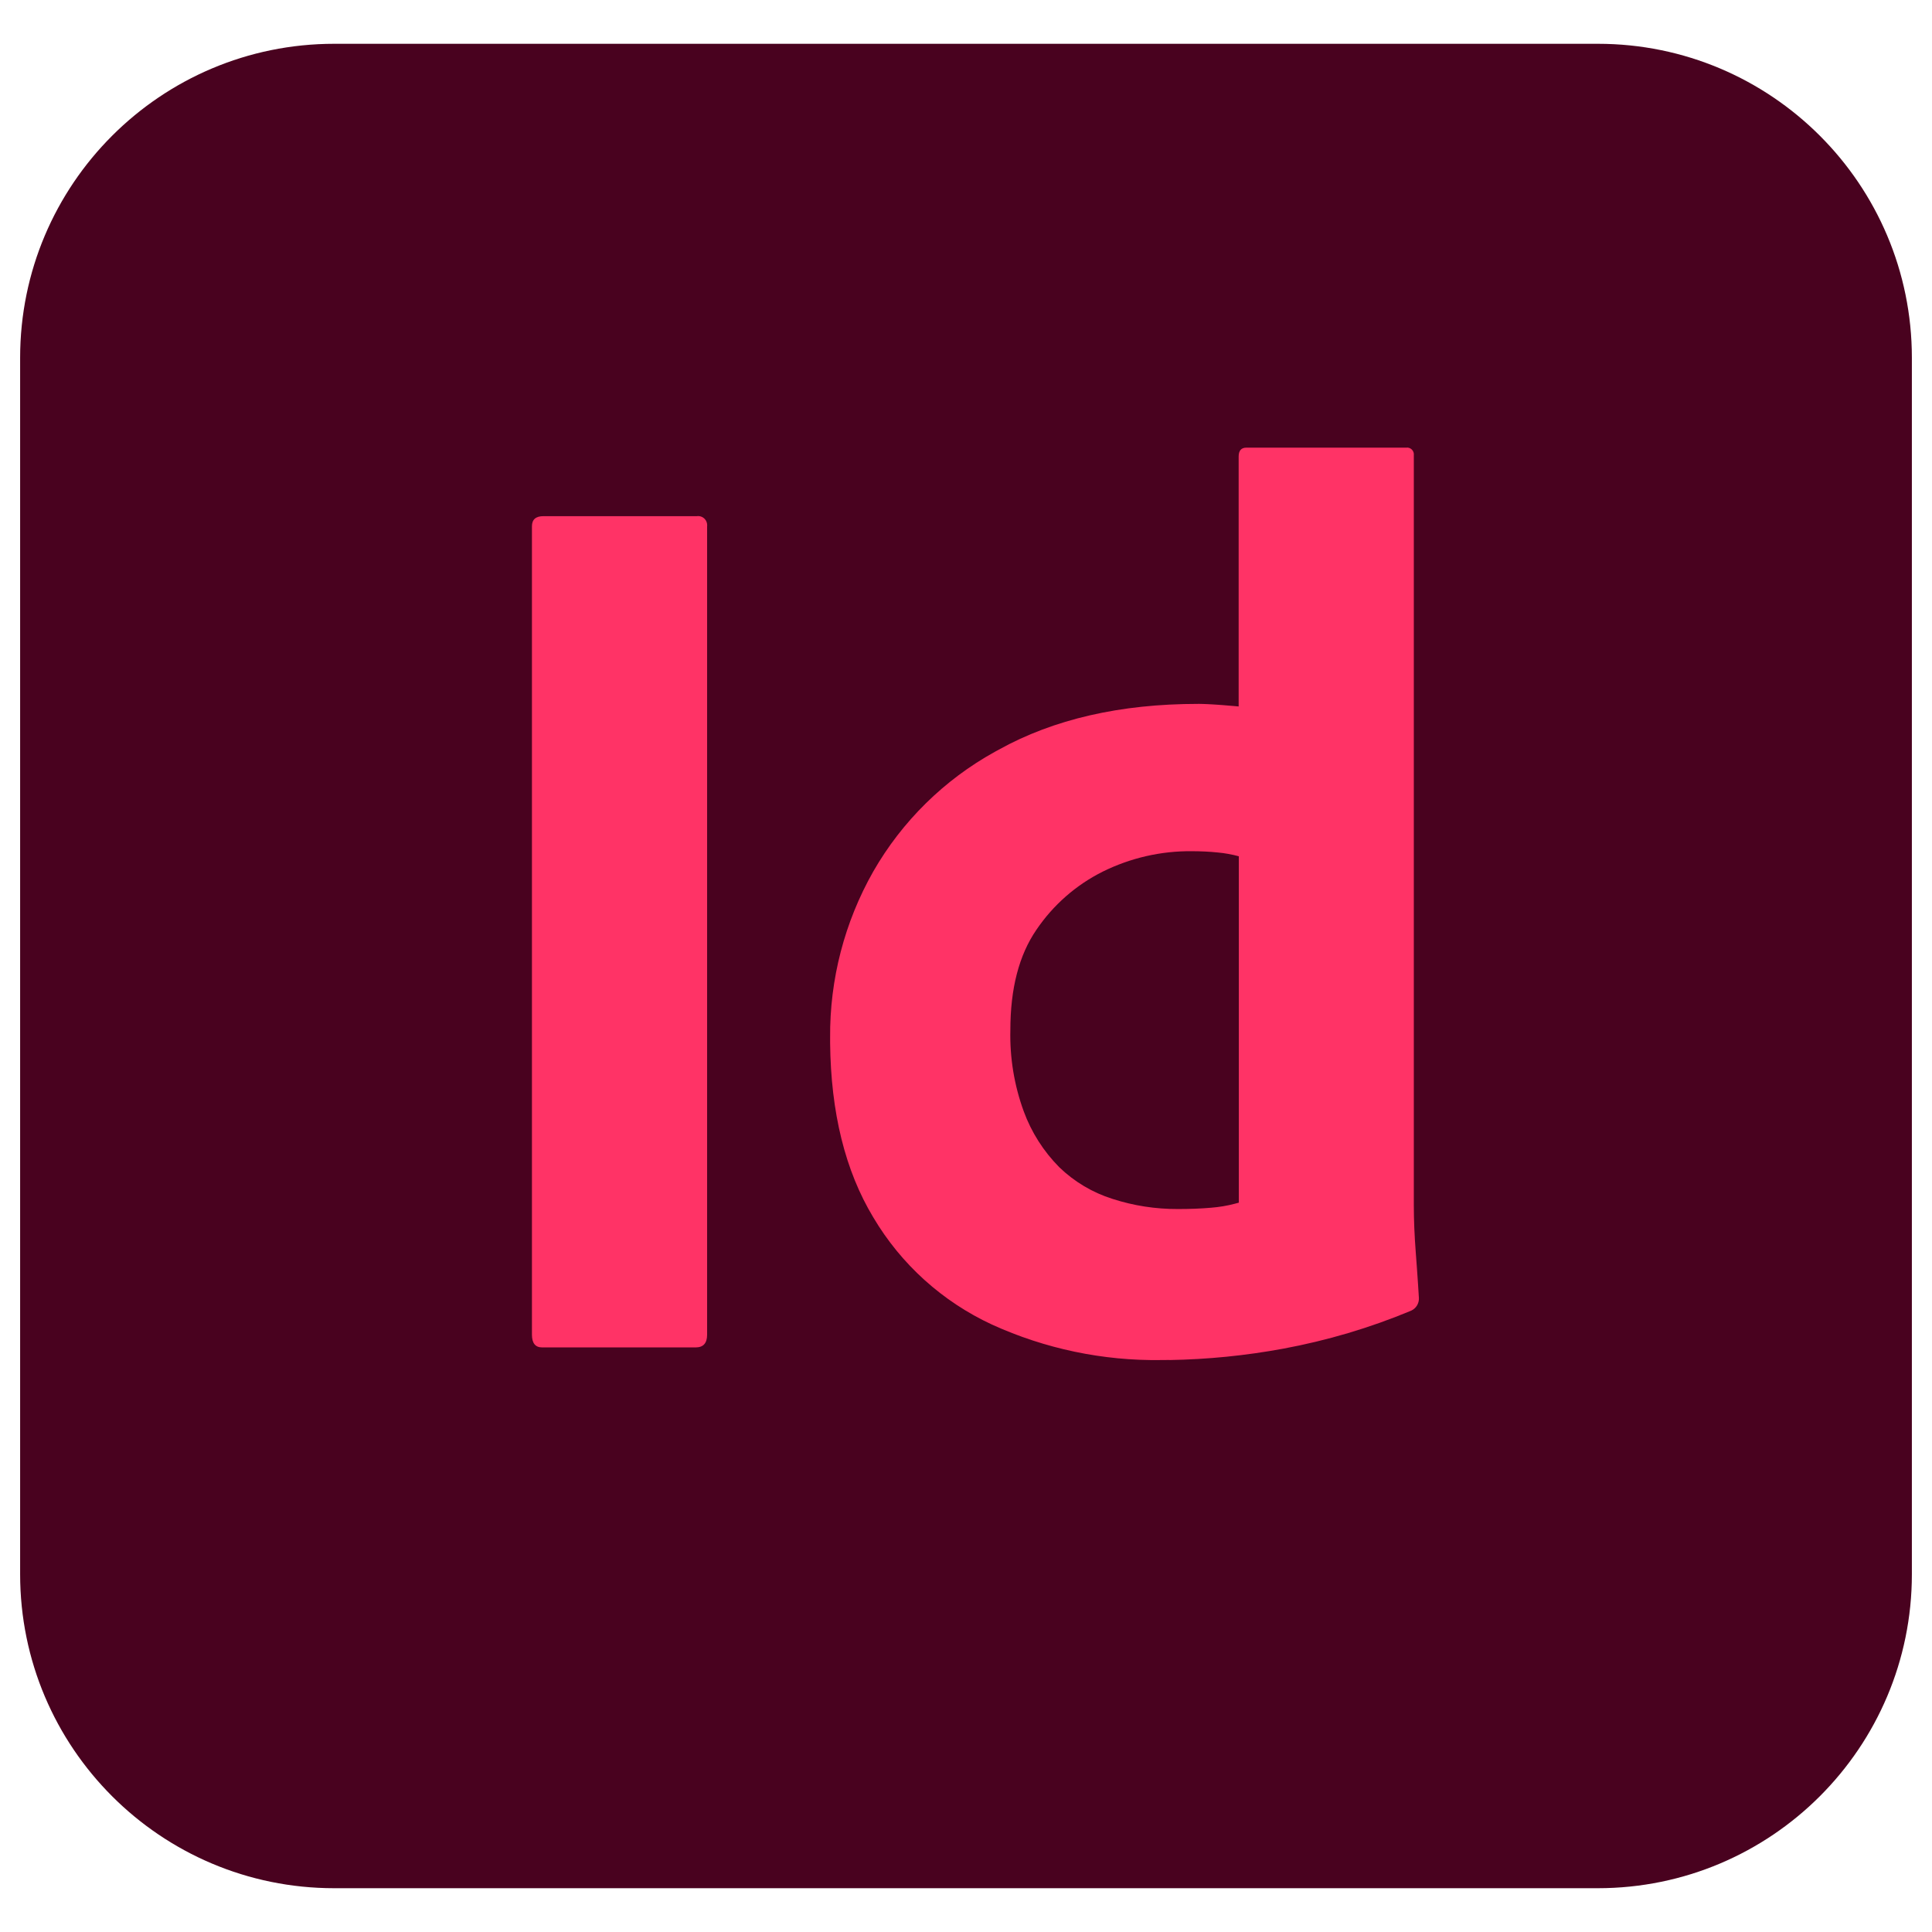 <svg xmlns="http://www.w3.org/2000/svg" fill="none" viewBox="0 0 24 24" id="Adobe-Indesign--Streamline-Svg-Logos" height="24" width="24">
  <desc>
    Adobe Indesign Streamline Icon: https://streamlinehq.com
  </desc>
  <path fill="#49021f" d="M19.849 0.544h-15.697C1.997 0.544 0.25 2.29 0.25 4.445v15.11c0 2.155 1.747 3.901 3.901 3.901h15.697C22.003 23.456 23.75 21.709 23.75 19.555v-15.11c0 -2.155 -1.747 -3.901 -3.901 -3.901Z" stroke-width="0.25"></path>
  <path fill="#FF3366" d="M8.784 6.538v10.042c0 0.105 -0.047 0.158 -0.142 0.158h-1.908c-0.084 0 -0.126 -0.053 -0.126 -0.158V6.538c0 -0.084 0.047 -0.126 0.142 -0.126h1.907c0.035 -0.005 0.07 0.007 0.095 0.032 0.022 0.022 0.033 0.051 0.033 0.082l-0.001 0.013Zm5.745 10.356 -0.102 0.001c-0.726 0.011 -1.445 -0.14 -2.105 -0.441 -0.615 -0.285 -1.129 -0.749 -1.474 -1.332 -0.349 -0.579 -0.527 -1.301 -0.536 -2.166l-0 -0.065c-0.006 -0.724 0.179 -1.436 0.536 -2.065 0.358 -0.624 0.88 -1.138 1.509 -1.486l0.051 -0.028c0.683 -0.378 1.508 -0.568 2.475 -0.568l0.02 0 0.045 0.001 0.051 0.002 0.057 0.003 0.063 0.004 0.069 0.005 0.156 0.013c0.014 0.001 0.028 0.002 0.043 0.004V5.671c0 -0.073 0.032 -0.11 0.095 -0.11h1.986c0.026 -0.004 0.052 0.005 0.071 0.024 0.019 0.019 0.027 0.045 0.024 0.071v9.317c0 0.179 0.008 0.373 0.024 0.583l0.015 0.203 0.013 0.189 0.011 0.175c0.004 0.067 -0.034 0.13 -0.095 0.158 -0.512 0.214 -1.046 0.372 -1.592 0.473 -0.466 0.086 -0.938 0.133 -1.412 0.141Zm0.86 -1.954V10.637c-0.085 -0.023 -0.172 -0.039 -0.26 -0.047 -0.107 -0.011 -0.215 -0.016 -0.323 -0.016 -0.383 -0.004 -0.761 0.083 -1.104 0.252 -0.334 0.166 -0.619 0.416 -0.828 0.725 -0.216 0.315 -0.323 0.73 -0.323 1.245 -0.008 0.344 0.048 0.686 0.166 1.009 0.095 0.26 0.246 0.497 0.441 0.694 0.187 0.181 0.414 0.316 0.662 0.394 0.262 0.085 0.536 0.127 0.812 0.126 0.147 0 0.284 -0.005 0.41 -0.016 0.101 -0.008 0.201 -0.024 0.298 -0.05l0.049 -0.013Z" stroke-width="0.25"></path>
</svg>